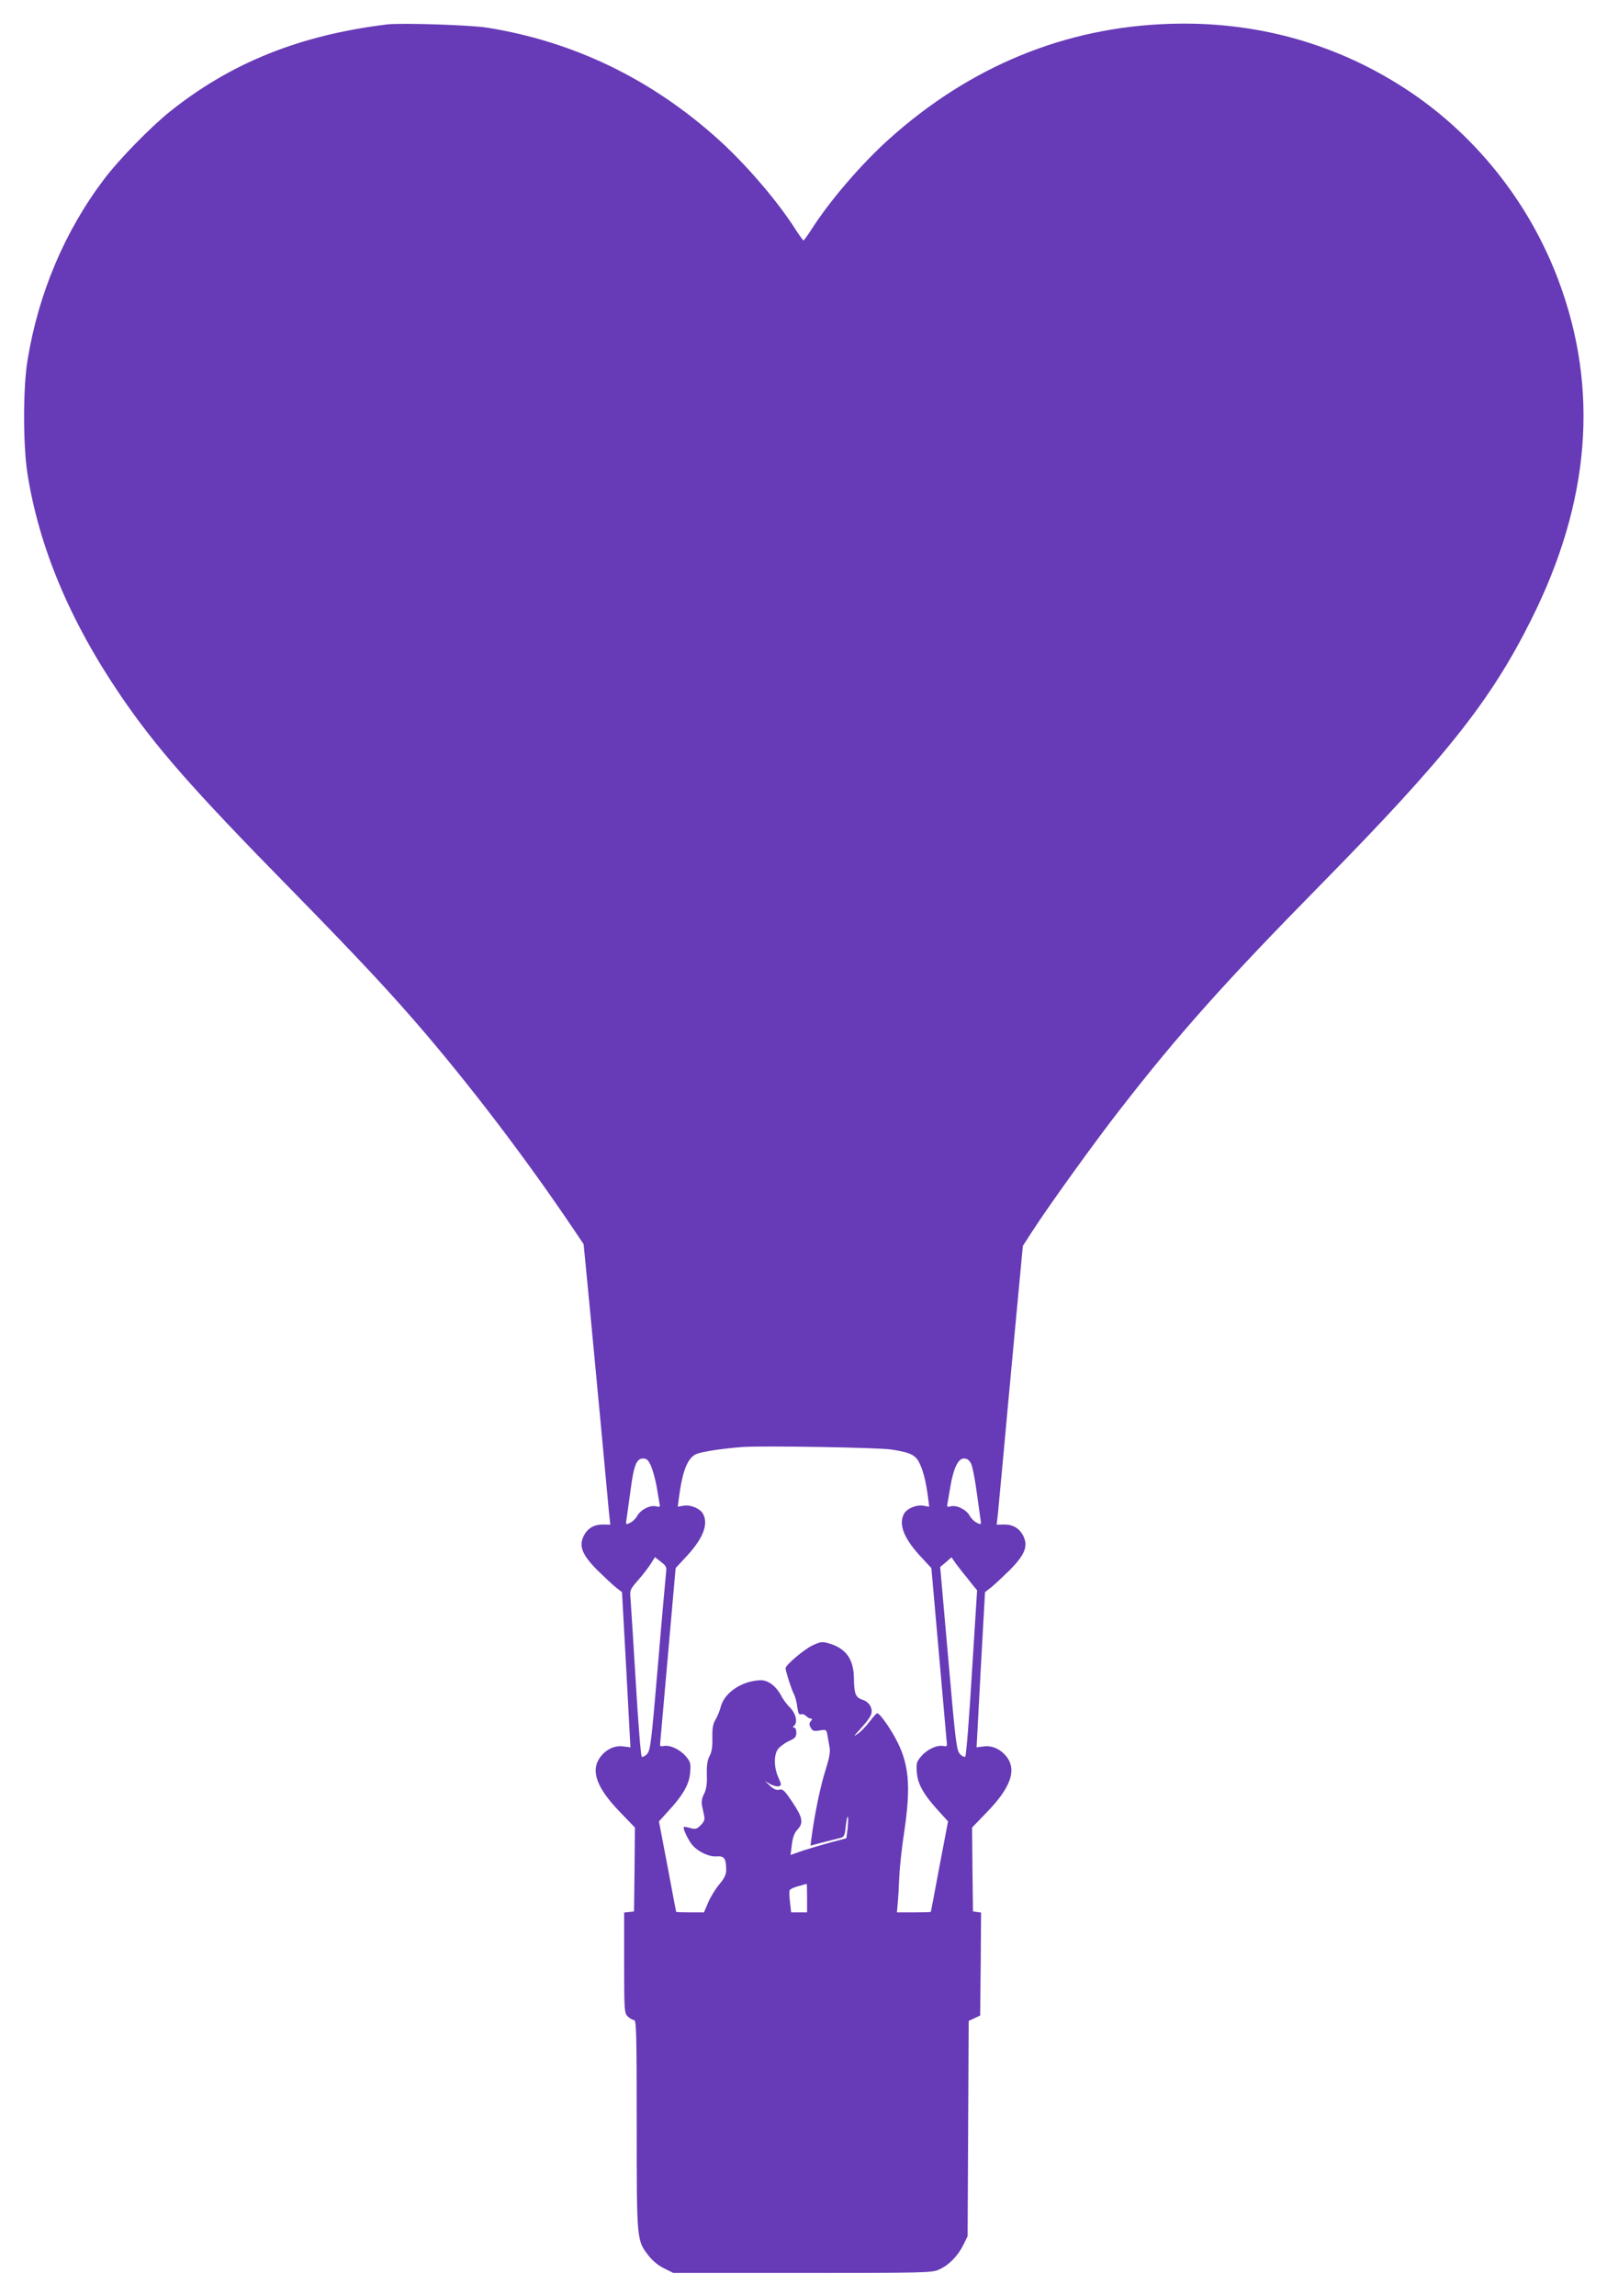 <?xml version="1.0" standalone="no"?>
<!DOCTYPE svg PUBLIC "-//W3C//DTD SVG 20010904//EN"
 "http://www.w3.org/TR/2001/REC-SVG-20010904/DTD/svg10.dtd">
<svg version="1.0" xmlns="http://www.w3.org/2000/svg"
 width="896pt" height="1280pt" viewBox="0 0 896 1280"
 preserveAspectRatio="xMidYMid meet">
<g transform="translate(0,1280) scale(0.1,-0.1)"
fill="#673ab7" stroke="none">
<path d="M2160 12664 c-485 -59 -869 -212 -1210 -484 -107 -85 -287 -269 -369
-378 -219 -289 -366 -635 -427 -1007 -26 -152 -26 -474 -1 -635 65 -411 236
-820 518 -1235 195 -287 401 -522 934 -1065 394 -402 581 -602 779 -835 283
-334 571 -716 816 -1080 l54 -80 33 -340 c18 -187 48 -511 68 -720 19 -209 38
-408 41 -442 l7 -62 -42 1 c-50 0 -87 -22 -108 -67 -26 -55 -6 -104 80 -190
40 -39 86 -82 104 -96 l31 -24 24 -433 23 -432 -40 5 c-49 7 -100 -18 -132
-65 -50 -73 -15 -168 114 -301 l83 -86 -2 -234 -3 -234 -27 -3 -28 -3 0 -280
c0 -266 1 -280 20 -299 11 -11 27 -20 35 -20 13 0 15 -71 15 -583 0 -647 0
-645 65 -729 21 -28 54 -56 87 -72 l52 -26 720 0 c682 0 723 1 762 19 54 24
105 76 135 137 l24 49 3 600 3 600 32 15 32 15 3 287 2 287 -22 3 -23 3 -3
234 -2 234 83 86 c129 133 164 228 115 301 -33 47 -84 72 -133 65 l-40 -5 23
432 24 433 31 24 c18 14 64 57 104 96 86 86 106 135 80 190 -21 45 -58 67
-108 67 l-42 -1 7 62 c3 34 15 159 26 277 11 118 40 440 66 715 l47 500 55 85
c89 138 351 502 488 677 326 420 585 710 1122 1256 692 704 943 1020 1168
1470 331 659 381 1288 153 1895 -164 438 -470 820 -859 1071 -389 252 -835
374 -1310 358 -583 -19 -1112 -237 -1565 -644 -152 -137 -328 -341 -430 -501
-22 -34 -42 -62 -45 -62 -3 0 -23 28 -45 62 -102 160 -278 364 -430 501 -375
338 -808 546 -1290 623 -96 15 -477 27 -555 18z m2810 -7944 c110 -17 137 -31
160 -83 20 -44 34 -103 45 -189 l6 -47 -34 6 c-39 6 -91 -16 -107 -46 -32 -60
2 -142 102 -247 l51 -55 43 -487 c24 -268 43 -492 44 -499 0 -6 -8 -9 -19 -6
-33 8 -88 -16 -122 -54 -29 -33 -31 -41 -27 -94 5 -65 39 -125 125 -218 l49
-54 -48 -251 c-26 -138 -47 -252 -48 -253 0 -2 -43 -3 -95 -3 l-94 0 4 48 c3
26 7 94 9 152 3 58 15 169 27 245 39 261 28 385 -48 525 -37 68 -89 140 -102
140 -4 0 -23 -21 -42 -46 -19 -25 -47 -55 -64 -67 -29 -19 -28 -19 6 19 66 72
78 95 64 129 -8 19 -24 33 -46 40 -39 13 -47 33 -48 123 -2 106 -46 166 -145
193 -33 9 -45 7 -90 -15 -46 -23 -146 -108 -146 -125 0 -16 33 -118 45 -141 8
-14 17 -47 20 -73 5 -36 10 -47 20 -43 8 3 21 -1 29 -9 8 -8 20 -15 27 -15 9
0 9 -3 0 -14 -10 -11 -10 -20 -1 -36 10 -19 18 -21 50 -16 37 6 38 5 44 -29 3
-19 9 -50 12 -69 4 -23 -4 -63 -25 -129 -27 -86 -58 -234 -76 -368 l-6 -47 68
18 c37 9 80 20 95 24 25 6 28 11 34 69 4 34 9 56 12 49 2 -7 1 -37 -2 -66 l-7
-53 -87 -23 c-48 -13 -118 -34 -156 -46 l-68 -24 7 58 c5 40 14 65 31 83 35
37 30 67 -27 152 -44 66 -54 76 -74 71 -15 -4 -31 2 -51 21 l-29 27 31 -18
c18 -9 39 -14 48 -11 14 5 13 11 -4 49 -26 57 -26 128 -1 160 11 13 38 33 60
43 34 15 41 23 41 47 0 16 -5 28 -12 28 -8 0 -9 3 -3 8 24 17 15 67 -19 102
-19 19 -41 49 -49 65 -28 55 -74 90 -116 89 -103 -3 -201 -68 -222 -147 -6
-23 -19 -56 -30 -73 -14 -24 -18 -48 -17 -100 1 -49 -3 -79 -15 -101 -13 -24
-17 -53 -16 -105 2 -53 -3 -82 -15 -107 -12 -22 -16 -44 -12 -65 4 -17 9 -43
12 -58 5 -20 0 -33 -19 -52 -22 -22 -29 -24 -58 -16 -18 5 -34 8 -36 6 -8 -7
28 -81 50 -104 34 -37 94 -64 134 -60 41 3 51 -11 52 -72 1 -27 -8 -47 -37
-82 -21 -25 -50 -71 -63 -102 l-24 -56 -77 0 c-43 0 -78 1 -78 3 -1 1 -22 115
-48 253 l-48 251 49 54 c86 93 120 153 125 218 4 53 2 61 -27 94 -34 38 -89
62 -122 54 -11 -3 -19 0 -19 6 1 7 20 231 44 499 l43 487 51 55 c100 105 134
187 102 247 -16 30 -68 52 -107 46 l-34 -6 6 47 c20 155 49 226 98 247 33 14
150 31 257 39 115 8 758 -3 830 -14z m-1340 -92 c10 -24 23 -72 30 -108 6 -36
13 -78 16 -94 6 -26 4 -28 -16 -23 -33 9 -85 -16 -106 -51 -9 -17 -28 -35 -42
-41 -23 -11 -24 -11 -18 26 3 21 13 92 22 158 18 138 33 175 70 175 20 0 29
-9 44 -42z m1784 14 c8 -15 21 -82 30 -147 9 -66 19 -137 22 -158 6 -37 5 -37
-18 -26 -14 6 -33 24 -42 41 -21 35 -73 60 -106 51 -20 -5 -22 -3 -16 23 3 16
10 58 16 94 17 97 43 150 74 150 18 0 30 -9 40 -28z m-1700 -605 c-2 -18 -23
-248 -45 -512 -38 -443 -42 -482 -62 -503 -11 -12 -25 -18 -29 -14 -5 5 -20
190 -33 413 -13 222 -27 429 -29 460 -5 56 -5 57 43 112 26 30 58 71 70 91
l23 36 33 -26 c28 -21 33 -30 29 -57z m1651 1 c17 -20 42 -52 56 -70 l27 -33
-29 -459 c-15 -253 -32 -463 -37 -468 -4 -4 -18 2 -29 14 -20 21 -25 62 -66
533 l-45 510 32 27 31 27 15 -21 c8 -13 29 -39 45 -60z m-865 -1818 l0 -80
-44 0 -45 0 -6 54 c-4 30 -5 60 -3 68 3 7 24 18 49 24 24 7 45 12 47 13 1 1 2
-35 2 -79z"/>
</g>
</svg>
